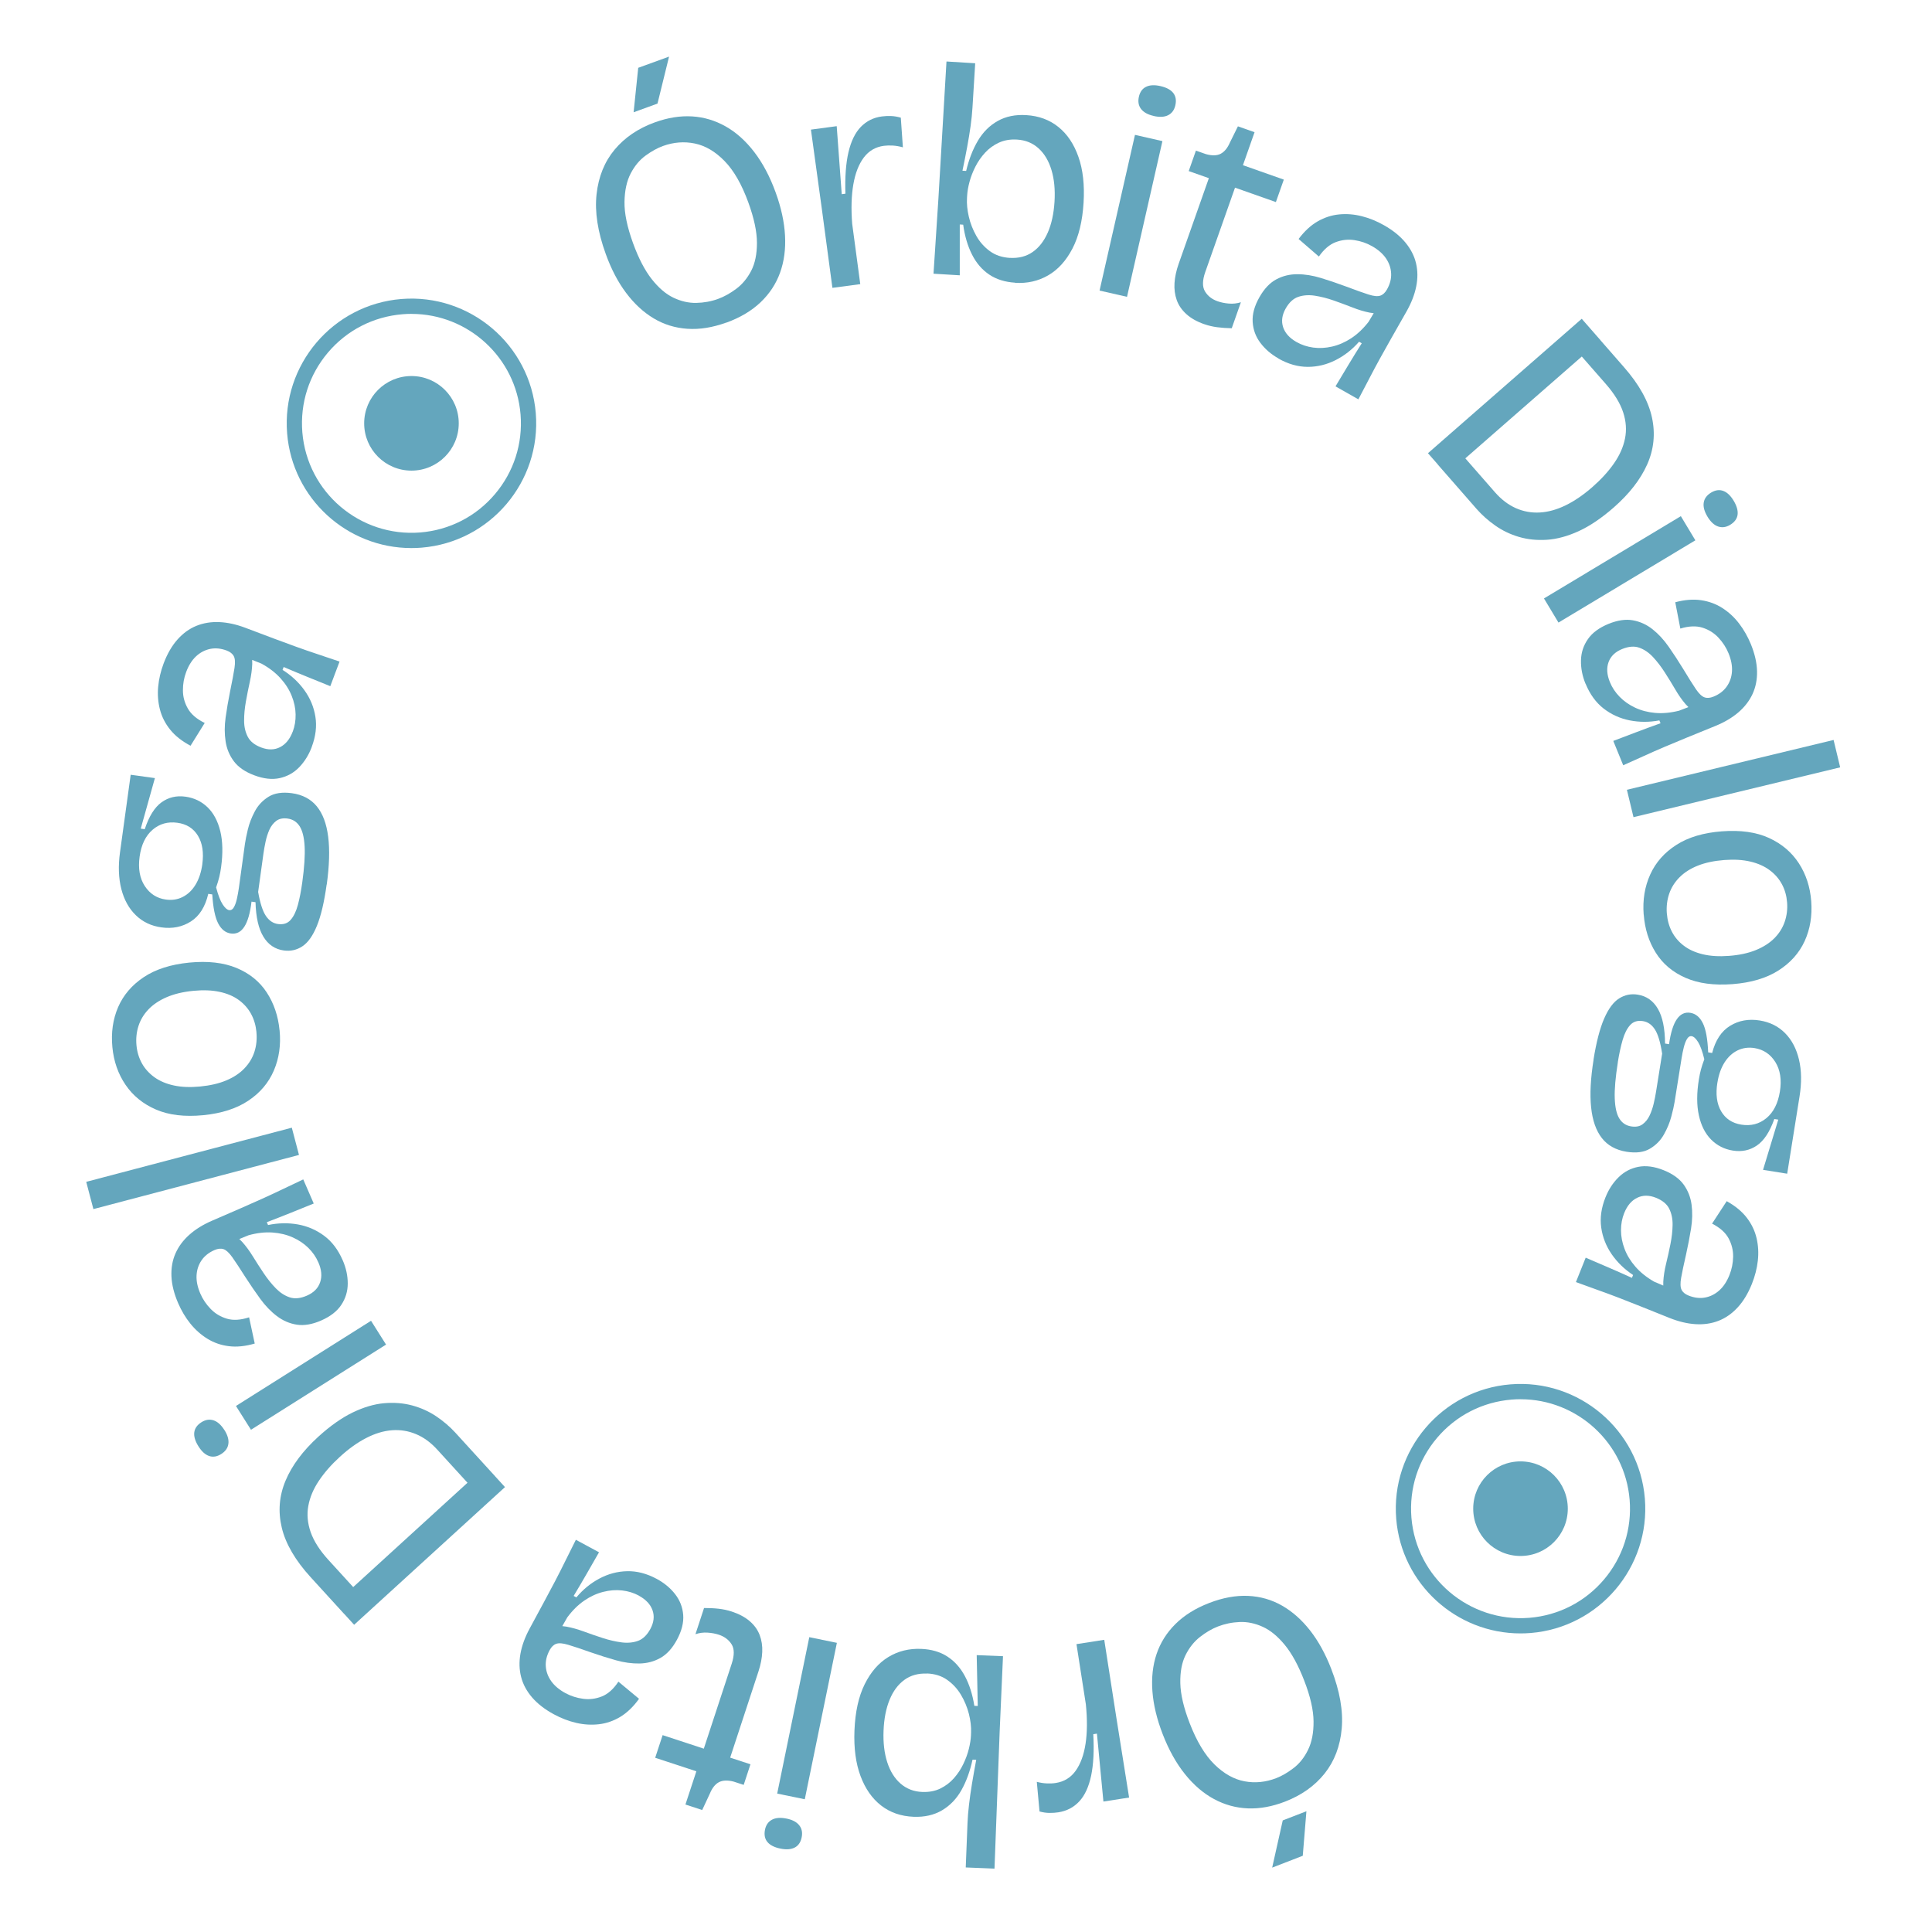 <?xml version="1.0" encoding="UTF-8" standalone="no"?>
<svg xmlns="http://www.w3.org/2000/svg" xmlns:svg="http://www.w3.org/2000/svg" id="Capa_1" version="1.1" viewBox="0 0 565.814 565.814" width="565.814" height="565.814">
  <defs id="defs6061">
    <style id="style6059">
      .st0 {
        fill: #64a6bd;
      }
    </style>
  </defs>
  <g id="g6962">
    <animateTransform attributeType="xml" attributeName="transform" type="rotate" values="0 282.907 282.907;360 282.907 282.907" dur="15s" repeatCount="indefinite"></animateTransform>
    <g id="g6115" transform="translate(-262.378,-239.891)">
      <path class="st0" d="m 475.12,334.35 c -4.03,1.46 -7.84,2.08 -11.43,1.83 -3.59,-0.24 -6.89,-1.26 -9.89,-3.06 -3,-1.8 -5.68,-4.28 -8.05,-7.44 -2.37,-3.15 -4.36,-6.95 -5.96,-11.38 -2.37,-6.53 -3.27,-12.37 -2.7,-17.53 0.57,-5.15 2.33,-9.51 5.29,-13.06 2.96,-3.54 6.87,-6.21 11.76,-7.98 3.8,-1.38 7.45,-1.96 10.93,-1.75 3.49,0.21 6.76,1.2 9.84,2.94 3.08,1.74 5.86,4.24 8.35,7.48 2.49,3.24 4.59,7.19 6.28,11.85 1.61,4.43 2.53,8.63 2.74,12.6 0.22,3.97 -0.26,7.6 -1.45,10.89 -1.18,3.29 -3.09,6.18 -5.71,8.68 -2.63,2.5 -5.96,4.48 -9.99,5.95 z m -2.42,-6.93 c 1.76,-0.64 3.52,-1.62 5.29,-2.94 1.77,-1.32 3.23,-3.07 4.37,-5.25 1.13,-2.18 1.7,-4.91 1.7,-8.19 0,-3.28 -0.84,-7.22 -2.51,-11.82 -1.94,-5.34 -4.26,-9.39 -6.98,-12.17 -2.71,-2.78 -5.61,-4.49 -8.71,-5.13 -3.09,-0.64 -6.2,-0.4 -9.33,0.73 -1.65,0.6 -3.35,1.54 -5.1,2.82 -1.75,1.28 -3.21,3.03 -4.36,5.25 -1.15,2.22 -1.75,4.99 -1.8,8.32 -0.05,3.33 0.79,7.35 2.5,12.06 1.61,4.43 3.43,7.93 5.45,10.51 2.03,2.58 4.15,4.4 6.37,5.46 2.22,1.06 4.44,1.57 6.68,1.53 2.23,-0.04 4.37,-0.43 6.42,-1.17 z m -17.77,-57.19 -6.99,2.54 1.35,-13.02 9.03,-3.28 -3.39,13.77 z" id="path6063"></path>
      <path class="st0" d="m 506.16,324.19 -3.08,-23 -3.21,-23.34 7.55,-1.01 1.47,19.92 1.08,-0.14 c -0.16,-4.86 0.14,-8.9 0.89,-12.14 0.76,-3.24 1.96,-5.72 3.62,-7.43 1.66,-1.71 3.72,-2.74 6.18,-3.06 0.83,-0.11 1.72,-0.15 2.63,-0.12 0.92,0.03 1.88,0.19 2.9,0.48 l 0.61,8.69 c -1.01,-0.29 -2,-0.46 -2.95,-0.52 -0.95,-0.05 -1.82,-0.03 -2.6,0.07 -2.46,0.33 -4.42,1.47 -5.9,3.44 -1.48,1.97 -2.49,4.58 -3.06,7.86 -0.57,3.28 -0.68,7.12 -0.34,11.52 l 2.37,17.69 -8.17,1.09 z" id="path6065"></path>
      <path class="st0" d="m 559.67,322.68 c -2.96,-0.18 -5.48,-0.97 -7.57,-2.37 -2.09,-1.4 -3.78,-3.35 -5.04,-5.84 -1.27,-2.5 -2.14,-5.43 -2.6,-8.78 l -1,-0.06 v 14.89 l -7.69,-0.47 1.43,-21.89 2.37,-40.26 8.41,0.52 -0.8,13.03 c -0.1,1.63 -0.28,3.42 -0.55,5.37 -0.27,1.95 -0.61,4 -1.01,6.16 -0.4,2.16 -0.86,4.46 -1.37,6.91 l 1.08,0.06 c 0.81,-3.4 1.96,-6.35 3.45,-8.86 1.49,-2.51 3.42,-4.44 5.8,-5.77 2.38,-1.34 5.17,-1.91 8.37,-1.71 3.68,0.22 6.81,1.38 9.41,3.48 2.6,2.1 4.55,5.01 5.86,8.76 1.32,3.74 1.81,8.21 1.5,13.39 -0.33,5.43 -1.42,9.92 -3.27,13.47 -1.85,3.55 -4.22,6.16 -7.11,7.83 -2.89,1.67 -6.11,2.4 -9.67,2.18 z m -1.55,-7.27 c 2.59,0.15 4.82,-0.42 6.69,-1.72 1.87,-1.3 3.34,-3.22 4.44,-5.72 1.09,-2.51 1.74,-5.51 1.96,-9.01 0.21,-3.5 -0.08,-6.59 -0.89,-9.27 -0.8,-2.68 -2.07,-4.8 -3.79,-6.36 -1.72,-1.56 -3.82,-2.41 -6.29,-2.56 -1.99,-0.12 -3.76,0.18 -5.32,0.9 -1.56,0.72 -2.91,1.7 -4.04,2.93 -1.13,1.23 -2.08,2.6 -2.84,4.09 -0.76,1.5 -1.33,2.98 -1.72,4.44 -0.39,1.46 -0.62,2.76 -0.69,3.91 l -0.05,0.82 c -0.1,1.69 0.07,3.52 0.53,5.48 0.45,1.97 1.19,3.84 2.2,5.63 1.01,1.79 2.33,3.27 3.95,4.46 1.62,1.19 3.58,1.85 5.87,1.99 z" id="path6067"></path>
      <path class="st0" d="m 584.4,324.99 10.37,-45.6 8.04,1.83 -10.37,45.6 z m 15.82,-51.15 c -1.71,-0.39 -2.93,-1.07 -3.67,-2.04 -0.74,-0.97 -0.95,-2.17 -0.63,-3.58 0.32,-1.41 1.02,-2.39 2.11,-2.91 1.08,-0.53 2.47,-0.6 4.18,-0.21 1.77,0.4 3.03,1.08 3.77,2.02 0.74,0.95 0.95,2.15 0.61,3.63 -0.31,1.36 -1.01,2.31 -2.09,2.87 -1.09,0.56 -2.52,0.64 -4.28,0.23 z" id="path6069"></path>
      <path class="st0" d="m 615.07,334.84 c -2.17,-0.76 -3.92,-1.75 -5.25,-2.96 -1.34,-1.21 -2.28,-2.58 -2.82,-4.12 -0.55,-1.54 -0.76,-3.2 -0.65,-4.98 0.12,-1.79 0.52,-3.65 1.2,-5.58 l 8.86,-25.13 -5.9,-2.08 2.11,-5.99 2.9,1.02 c 1.8,0.51 3.26,0.48 4.36,-0.1 1.1,-0.58 1.99,-1.67 2.69,-3.28 l 2.35,-4.75 4.87,1.72 -3.4,9.66 11.97,4.22 -2.32,6.58 -11.97,-4.22 -8.71,24.7 c -0.86,2.45 -0.89,4.35 -0.08,5.69 0.81,1.34 2.04,2.3 3.69,2.88 0.97,0.34 2.06,0.57 3.27,0.67 1.21,0.11 2.39,-0.02 3.55,-0.38 l -2.68,7.61 c -1.53,-0.03 -2.95,-0.13 -4.27,-0.3 -1.32,-0.17 -2.57,-0.47 -3.77,-0.89 z" id="path6071"></path>
      <path class="st0" d="m 636.77,344.85 c -2.16,-1.22 -3.91,-2.74 -5.28,-4.56 -1.37,-1.81 -2.11,-3.86 -2.25,-6.12 -0.14,-2.27 0.52,-4.68 1.99,-7.26 1.4,-2.46 3.05,-4.21 4.94,-5.21 1.89,-1.01 3.95,-1.51 6.17,-1.5 2.22,0 4.51,0.38 6.88,1.1 2.37,0.72 4.79,1.54 7.26,2.46 2.92,1.1 5.14,1.89 6.67,2.38 1.53,0.49 2.68,0.6 3.45,0.34 0.77,-0.25 1.43,-0.86 1.96,-1.8 0.9,-1.58 1.31,-3.15 1.23,-4.72 -0.08,-1.58 -0.58,-3.04 -1.51,-4.41 -0.93,-1.36 -2.29,-2.55 -4.07,-3.56 -1.58,-0.9 -3.29,-1.49 -5.14,-1.77 -1.85,-0.29 -3.68,-0.09 -5.49,0.58 -1.81,0.68 -3.46,2.08 -4.95,4.22 l -5.94,-5.14 c 1.72,-2.29 3.58,-4.01 5.59,-5.16 2.01,-1.15 4.12,-1.83 6.32,-2.04 2.2,-0.21 4.41,-0.03 6.63,0.54 2.22,0.56 4.37,1.44 6.48,2.64 2.63,1.49 4.72,3.19 6.28,5.08 1.56,1.9 2.6,3.93 3.1,6.09 0.51,2.16 0.52,4.43 0.04,6.8 -0.48,2.37 -1.42,4.79 -2.82,7.26 l -4.57,8.04 c -1.07,1.89 -2.16,3.83 -3.25,5.81 -1.09,1.99 -2.16,3.98 -3.2,6 -1.04,2.02 -2.07,3.99 -3.09,5.9 l -6.7,-3.8 c 1.27,-2.13 2.53,-4.21 3.76,-6.26 1.23,-2.05 2.54,-4.17 3.93,-6.36 l -0.79,-0.45 c -1.99,2.28 -4.28,4.07 -6.86,5.38 -2.59,1.31 -5.31,1.98 -8.16,1.98 -2.86,0 -5.73,-0.8 -8.62,-2.45 z m 5.32,-4.79 c 1.47,0.84 3.09,1.37 4.87,1.62 1.77,0.24 3.62,0.15 5.53,-0.29 1.92,-0.44 3.79,-1.25 5.61,-2.44 1.82,-1.19 3.52,-2.8 5.09,-4.82 l 2.18,-3.66 2.27,0.77 c -1.16,0.45 -2.54,0.52 -4.13,0.21 -1.59,-0.31 -3.29,-0.82 -5.08,-1.53 -1.79,-0.7 -3.63,-1.38 -5.51,-2.04 -1.88,-0.66 -3.71,-1.11 -5.47,-1.39 -1.76,-0.27 -3.37,-0.16 -4.83,0.33 -1.46,0.49 -2.7,1.63 -3.71,3.41 -1.07,1.89 -1.33,3.71 -0.76,5.46 0.57,1.75 1.88,3.2 3.93,4.37 z" id="path6073"></path>
      <path class="st0" d="m 680.58,372.62 45.03,-39.37 5.49,6.27 -45.03,39.37 z m 2.86,3.28 5.46,-4.77 11.27,12.89 c 1.87,2.14 3.92,3.7 6.14,4.69 2.23,0.98 4.56,1.41 7.01,1.27 2.45,-0.13 4.97,-0.83 7.56,-2.09 2.59,-1.26 5.2,-3.05 7.84,-5.35 2.54,-2.23 4.65,-4.52 6.31,-6.9 1.66,-2.37 2.74,-4.8 3.25,-7.3 0.51,-2.5 0.33,-5.07 -0.54,-7.71 -0.87,-2.65 -2.56,-5.41 -5.06,-8.27 l -9.67,-11.05 5.46,-4.78 9.54,10.92 c 4.42,5.05 7.14,9.95 8.17,14.71 1.03,4.76 0.56,9.34 -1.4,13.75 -1.97,4.41 -5.24,8.62 -9.84,12.64 -3.55,3.1 -6.96,5.4 -10.23,6.9 -3.27,1.49 -6.37,2.33 -9.29,2.52 -2.92,0.19 -5.66,-0.09 -8.2,-0.84 -2.54,-0.75 -4.86,-1.86 -6.94,-3.33 -2.09,-1.46 -3.9,-3.09 -5.46,-4.86 l -11.39,-13.03 z" id="path6075"></path>
      <path class="st0" d="m 714.56,415.15 40.08,-24.09 4.25,7.07 -40.09,24.09 -4.25,-7.07 z m 47.85,-24 c -0.9,-1.5 -1.26,-2.85 -1.07,-4.06 0.19,-1.21 0.91,-2.18 2.15,-2.93 1.24,-0.75 2.43,-0.92 3.56,-0.5 1.13,0.41 2.14,1.37 3.05,2.87 0.93,1.56 1.31,2.93 1.15,4.12 -0.16,1.19 -0.9,2.18 -2.19,2.96 -1.19,0.71 -2.36,0.87 -3.52,0.47 -1.16,-0.4 -2.2,-1.37 -3.14,-2.93 z" id="path6077"></path>
      <path class="st0" d="m 726.72,440.14 c -0.94,-2.29 -1.38,-4.58 -1.33,-6.85 0.05,-2.28 0.72,-4.34 2.02,-6.21 1.29,-1.87 3.31,-3.36 6.05,-4.48 2.63,-1.07 5,-1.42 7.11,-1.05 2.11,0.38 4.04,1.25 5.78,2.63 1.74,1.38 3.31,3.09 4.73,5.12 1.42,2.03 2.81,4.17 4.19,6.41 1.61,2.67 2.87,4.67 3.77,6 0.9,1.33 1.74,2.13 2.5,2.4 0.76,0.28 1.65,0.21 2.66,-0.2 1.68,-0.68 2.97,-1.67 3.88,-2.96 0.91,-1.29 1.42,-2.75 1.53,-4.4 0.11,-1.64 -0.22,-3.42 -1,-5.32 -0.68,-1.68 -1.67,-3.2 -2.95,-4.58 -1.28,-1.37 -2.84,-2.35 -4.67,-2.93 -1.84,-0.58 -4.01,-0.5 -6.5,0.26 L 753,416.27 c 2.76,-0.74 5.29,-0.94 7.58,-0.6 2.29,0.34 4.37,1.1 6.23,2.3 1.86,1.2 3.49,2.7 4.88,4.52 1.39,1.81 2.54,3.84 3.46,6.07 1.14,2.8 1.74,5.42 1.8,7.88 0.06,2.45 -0.39,4.69 -1.32,6.71 -0.94,2.02 -2.33,3.81 -4.16,5.38 -1.84,1.57 -4.08,2.89 -6.7,3.96 l -8.56,3.49 c -2.01,0.82 -4.06,1.68 -6.15,2.56 -2.09,0.88 -4.16,1.8 -6.22,2.74 -2.06,0.94 -4.09,1.85 -6.08,2.73 l -2.91,-7.13 c 2.32,-0.88 4.59,-1.74 6.82,-2.59 2.23,-0.85 4.57,-1.71 7.02,-2.58 l -0.34,-0.84 c -2.97,0.56 -5.87,0.55 -8.71,-0.01 -2.84,-0.57 -5.39,-1.73 -7.64,-3.48 -2.25,-1.76 -4,-4.18 -5.26,-7.25 z m 7.14,-0.48 c 0.64,1.57 1.58,2.99 2.83,4.28 1.24,1.28 2.75,2.35 4.53,3.19 1.78,0.84 3.75,1.36 5.92,1.55 2.17,0.19 4.49,-0.03 6.98,-0.65 l 3.98,-1.53 1.31,2.01 c -1.19,-0.36 -2.32,-1.16 -3.38,-2.39 -1.06,-1.23 -2.07,-2.67 -3.04,-4.34 -0.97,-1.66 -2,-3.33 -3.08,-5.01 -1.08,-1.68 -2.23,-3.17 -3.44,-4.47 -1.22,-1.3 -2.55,-2.2 -4,-2.72 -1.45,-0.52 -3.13,-0.38 -5.03,0.39 -2.01,0.82 -3.34,2.1 -3.97,3.83 -0.63,1.72 -0.5,3.68 0.39,5.86 z" id="path6079"></path>
      <path class="st0" d="m 738.84,471.19 60.53,-14.59 1.93,8.02 -60.53,14.59 z" id="path6081"></path>
      <path class="st0" d="m 743.75,507.74 c -0.33,-4.28 0.31,-8.19 1.92,-11.74 1.61,-3.55 4.16,-6.44 7.66,-8.67 3.49,-2.24 7.92,-3.56 13.29,-3.97 5.48,-0.42 10.09,0.23 13.83,1.94 3.74,1.71 6.65,4.19 8.75,7.42 2.1,3.24 3.3,6.93 3.62,11.09 0.33,4.28 -0.32,8.18 -1.92,11.69 -1.61,3.51 -4.18,6.39 -7.71,8.63 -3.52,2.24 -8,3.56 -13.42,3.98 -5.42,0.41 -10.01,-0.2 -13.78,-1.86 -3.76,-1.65 -6.66,-4.1 -8.69,-7.34 -2.04,-3.24 -3.21,-6.96 -3.53,-11.18 z m 6.79,-0.33 c 0.15,1.93 0.63,3.69 1.45,5.29 0.82,1.6 1.98,2.99 3.5,4.14 1.51,1.16 3.38,2 5.6,2.53 2.22,0.53 4.78,0.68 7.67,0.46 3.01,-0.23 5.62,-0.79 7.83,-1.69 2.2,-0.9 4.01,-2.05 5.42,-3.46 1.4,-1.41 2.42,-3.02 3.04,-4.82 0.62,-1.81 0.86,-3.7 0.7,-5.69 -0.15,-1.93 -0.64,-3.7 -1.5,-5.3 -0.85,-1.6 -2.05,-2.98 -3.59,-4.13 -1.54,-1.15 -3.43,-2 -5.65,-2.52 -2.22,-0.53 -4.78,-0.68 -7.67,-0.46 -2.95,0.23 -5.52,0.77 -7.69,1.63 -2.18,0.86 -3.97,2 -5.38,3.41 -1.41,1.41 -2.42,3.01 -3.04,4.82 -0.62,1.8 -0.85,3.73 -0.7,5.78 z" id="path6083"></path>
      <path class="st0" d="m 729.06,550.22 c 0.82,-5.13 1.86,-9.14 3.12,-12.03 1.26,-2.89 2.72,-4.86 4.39,-5.9 1.67,-1.05 3.48,-1.42 5.45,-1.1 2.57,0.41 4.53,1.8 5.9,4.16 1.37,2.36 2.06,5.75 2.09,10.16 l 1.17,0.19 c 0.47,-3.35 1.23,-5.79 2.27,-7.3 1.03,-1.52 2.36,-2.15 3.97,-1.89 1.55,0.25 2.77,1.25 3.65,3.02 0.88,1.76 1.4,4.61 1.57,8.56 l 1.16,0.19 c 0.97,-3.76 2.73,-6.42 5.27,-7.97 2.54,-1.56 5.42,-2.07 8.65,-1.56 2.98,0.48 5.46,1.71 7.44,3.71 1.98,2 3.33,4.59 4.08,7.77 0.75,3.18 0.8,6.76 0.16,10.76 l -3.62,22.64 -7.07,-1.13 4.46,-14.71 -1.16,-0.18 c -1.33,3.76 -3.03,6.35 -5.1,7.76 -2.06,1.41 -4.41,1.91 -7.03,1.49 -2.51,-0.4 -4.63,-1.48 -6.37,-3.22 -1.74,-1.75 -2.94,-4.11 -3.59,-7.09 -0.66,-2.98 -0.66,-6.5 0,-10.55 0.16,-1.01 0.36,-1.96 0.59,-2.84 0.23,-0.88 0.57,-1.9 1,-3.05 -0.55,-2.29 -1.16,-3.96 -1.81,-5.02 -0.66,-1.06 -1.28,-1.63 -1.88,-1.73 -0.54,-0.09 -0.99,0.18 -1.37,0.79 -0.37,0.61 -0.69,1.44 -0.95,2.47 -0.26,1.03 -0.47,2.08 -0.64,3.15 l -2.06,12.89 c -0.17,1.07 -0.49,2.49 -0.96,4.25 -0.46,1.76 -1.19,3.51 -2.17,5.25 -0.98,1.74 -2.35,3.13 -4.11,4.16 -1.75,1.04 -4.04,1.33 -6.84,0.88 -3.1,-0.5 -5.51,-1.83 -7.21,-4 -1.7,-2.17 -2.75,-5.17 -3.15,-8.99 -0.4,-3.83 -0.16,-8.48 0.72,-13.97 z m 7.13,0.77 c -0.7,4.41 -1.01,7.95 -0.91,10.59 0.1,2.64 0.54,4.61 1.35,5.9 0.8,1.29 1.95,2.06 3.44,2.29 1.37,0.22 2.49,0.02 3.35,-0.61 0.86,-0.63 1.55,-1.48 2.06,-2.56 0.51,-1.08 0.91,-2.24 1.2,-3.48 0.29,-1.24 0.52,-2.4 0.69,-3.47 l 1.79,-11.19 c -0.51,-3.33 -1.22,-5.69 -2.12,-7.08 -0.91,-1.4 -2.08,-2.22 -3.51,-2.44 -1.56,-0.25 -2.79,0.13 -3.72,1.14 -0.93,1.01 -1.67,2.47 -2.22,4.37 -0.55,1.9 -1.02,4.07 -1.41,6.52 z m 29.15,5.95 c -0.55,3.4 -0.18,6.2 1.09,8.39 1.27,2.19 3.25,3.51 5.93,3.93 2.8,0.45 5.25,-0.19 7.33,-1.9 2.08,-1.72 3.39,-4.31 3.95,-7.77 0.56,-3.46 0.11,-6.35 -1.32,-8.65 -1.44,-2.31 -3.47,-3.67 -6.09,-4.1 -1.79,-0.29 -3.45,-0.06 -4.97,0.67 -1.52,0.74 -2.79,1.91 -3.82,3.52 -1.02,1.61 -1.72,3.58 -2.09,5.9 z" id="path6085"></path>
      <path class="st0" d="m 732.58,590.52 c 0.92,-2.3 2.19,-4.25 3.81,-5.84 1.62,-1.6 3.54,-2.62 5.77,-3.06 2.23,-0.44 4.72,-0.11 7.46,0.99 2.64,1.06 4.58,2.46 5.84,4.2 1.25,1.74 2.03,3.7 2.32,5.9 0.29,2.2 0.24,4.52 -0.15,6.97 -0.4,2.45 -0.88,4.95 -1.45,7.53 -0.7,3.04 -1.18,5.35 -1.46,6.93 -0.28,1.58 -0.24,2.74 0.12,3.47 0.36,0.73 1.04,1.3 2.05,1.7 1.68,0.67 3.3,0.87 4.85,0.58 1.55,-0.29 2.93,-0.99 4.16,-2.09 1.23,-1.1 2.22,-2.61 2.98,-4.52 0.67,-1.68 1.03,-3.46 1.07,-5.34 0.03,-1.87 -0.41,-3.66 -1.32,-5.36 -0.91,-1.7 -2.53,-3.15 -4.85,-4.33 l 4.29,-6.58 c 2.5,1.39 4.46,3.01 5.87,4.84 1.41,1.83 2.37,3.83 2.87,5.98 0.51,2.16 0.63,4.37 0.37,6.64 -0.26,2.27 -0.84,4.53 -1.74,6.78 -1.12,2.8 -2.52,5.11 -4.19,6.91 -1.67,1.8 -3.54,3.1 -5.61,3.9 -2.07,0.8 -4.32,1.12 -6.73,0.97 -2.41,-0.15 -4.94,-0.76 -7.57,-1.81 l -8.58,-3.44 c -2.02,-0.81 -4.09,-1.62 -6.2,-2.44 -2.11,-0.82 -4.24,-1.6 -6.38,-2.36 -2.14,-0.76 -4.23,-1.52 -6.27,-2.27 l 2.86,-7.15 c 2.28,0.97 4.51,1.93 6.7,2.88 2.19,0.95 4.48,1.95 6.84,3.03 l 0.34,-0.84 c -2.52,-1.66 -4.61,-3.69 -6.26,-6.07 -1.65,-2.39 -2.67,-4.99 -3.07,-7.82 -0.4,-2.83 0.02,-5.78 1.25,-8.87 z m 5.47,4.63 c -0.63,1.57 -0.94,3.25 -0.94,5.04 0,1.78 0.34,3.6 1.04,5.44 0.69,1.84 1.75,3.58 3.18,5.22 1.42,1.65 3.25,3.11 5.47,4.39 l 3.92,1.67 -0.46,2.36 c -0.6,-1.09 -0.86,-2.44 -0.76,-4.06 0.09,-1.62 0.37,-3.37 0.82,-5.23 0.46,-1.87 0.88,-3.78 1.27,-5.74 0.4,-1.96 0.6,-3.83 0.63,-5.6 0.03,-1.78 -0.3,-3.36 -0.98,-4.74 -0.68,-1.38 -1.98,-2.45 -3.88,-3.22 -2.02,-0.81 -3.86,-0.81 -5.51,0 -1.66,0.8 -2.92,2.29 -3.8,4.48 z" id="path6087"></path>
      <path class="st0" d="m 616.5,709.35 c 4,-1.55 7.8,-2.24 11.39,-2.08 3.6,0.16 6.91,1.12 9.95,2.85 3.04,1.74 5.77,4.16 8.21,7.27 2.43,3.11 4.5,6.86 6.2,11.26 2.51,6.48 3.53,12.3 3.07,17.47 -0.46,5.17 -2.13,9.55 -5.01,13.17 -2.88,3.61 -6.74,6.35 -11.59,8.23 -3.77,1.46 -7.4,2.12 -10.89,1.98 -3.49,-0.14 -6.79,-1.05 -9.9,-2.72 -3.11,-1.68 -5.95,-4.11 -8.51,-7.3 -2.56,-3.19 -4.74,-7.09 -6.53,-11.71 -1.7,-4.39 -2.71,-8.57 -3.01,-12.54 -0.3,-3.97 0.1,-7.61 1.21,-10.92 1.12,-3.32 2.96,-6.25 5.53,-8.8 2.57,-2.55 5.86,-4.61 9.86,-6.15 z m 2.56,6.88 c -1.74,0.68 -3.49,1.69 -5.23,3.05 -1.74,1.36 -3.16,3.14 -4.25,5.34 -1.09,2.2 -1.6,4.94 -1.53,8.22 0.07,3.28 0.99,7.2 2.76,11.76 2.05,5.29 4.46,9.3 7.23,12.02 2.77,2.72 5.71,4.37 8.81,4.95 3.11,0.58 6.21,0.27 9.31,-0.93 1.63,-0.63 3.32,-1.61 5.04,-2.93 1.73,-1.31 3.15,-3.09 4.25,-5.34 1.11,-2.24 1.65,-5.03 1.62,-8.35 -0.03,-3.33 -0.94,-7.33 -2.76,-12.01 -1.7,-4.39 -3.59,-7.86 -5.67,-10.39 -2.08,-2.53 -4.24,-4.3 -6.48,-5.31 -2.24,-1.01 -4.47,-1.48 -6.71,-1.39 -2.24,0.09 -4.37,0.53 -6.39,1.31 z m 18.99,56.79 6.93,-2.68 -1.07,13.04 -8.96,3.47 3.1,-13.84 z" id="path6089"></path>
      <path class="st0" d="m 585.77,720.13 3.57,22.93 3.71,23.27 -7.52,1.17 -1.9,-19.89 -1.07,0.17 c 0.27,4.85 0.05,8.9 -0.63,12.16 -0.69,3.25 -1.84,5.76 -3.47,7.51 -1.62,1.75 -3.66,2.81 -6.1,3.2 -0.84,0.13 -1.71,0.19 -2.63,0.18 -0.92,0 -1.89,-0.15 -2.91,-0.42 l -0.8,-8.68 c 1.02,0.27 2.01,0.42 2.96,0.46 0.95,0.03 1.82,0 2.6,-0.13 2.45,-0.38 4.39,-1.57 5.82,-3.57 1.43,-2 2.4,-4.64 2.9,-7.92 0.5,-3.29 0.53,-7.13 0.09,-11.53 l -2.75,-17.64 8.15,-1.27 z" id="path6091"></path>
      <path class="st0" d="m 532.16,722.79 c 2.96,0.12 5.5,0.85 7.62,2.21 2.12,1.36 3.84,3.27 5.17,5.74 1.32,2.47 2.25,5.38 2.78,8.73 l 1,0.04 -0.31,-14.89 7.7,0.31 -0.97,21.91 -1.52,40.3 -8.42,-0.34 0.52,-13.04 c 0.06,-1.63 0.21,-3.42 0.44,-5.38 0.23,-1.96 0.52,-4.01 0.88,-6.18 0.36,-2.16 0.77,-4.47 1.23,-6.93 l -1.08,-0.04 c -0.74,3.42 -1.83,6.4 -3.26,8.94 -1.43,2.54 -3.33,4.51 -5.68,5.9 -2.35,1.38 -5.13,2.02 -8.33,1.89 -3.68,-0.15 -6.84,-1.24 -9.48,-3.28 -2.64,-2.04 -4.66,-4.92 -6.05,-8.64 -1.39,-3.72 -1.99,-8.16 -1.78,-13.36 0.22,-5.43 1.21,-9.94 2.99,-13.53 1.78,-3.59 4.09,-6.25 6.94,-7.98 2.85,-1.73 6.06,-2.53 9.62,-2.38 z m 1.71,7.23 c -2.6,-0.1 -4.81,0.52 -6.65,1.86 -1.84,1.35 -3.28,3.28 -4.31,5.81 -1.04,2.53 -1.63,5.54 -1.77,9.05 -0.14,3.5 0.22,6.58 1.08,9.25 0.86,2.66 2.17,4.76 3.92,6.27 1.75,1.52 3.87,2.34 6.34,2.43 1.99,0.08 3.76,-0.26 5.3,-1.01 1.54,-0.76 2.87,-1.76 3.97,-3.02 1.11,-1.26 2.03,-2.64 2.75,-4.16 0.73,-1.51 1.27,-3 1.63,-4.47 0.36,-1.47 0.56,-2.78 0.61,-3.92 l 0.03,-0.82 c 0.07,-1.69 -0.15,-3.51 -0.64,-5.47 -0.5,-1.96 -1.27,-3.82 -2.32,-5.58 -1.05,-1.77 -2.4,-3.22 -4.04,-4.38 -1.64,-1.16 -3.62,-1.78 -5.91,-1.87 z" id="path6093"></path>
      <path class="st0" d="m 492.74,772.49 c 1.72,0.35 2.96,1.01 3.71,1.97 0.76,0.95 1,2.14 0.7,3.56 -0.29,1.42 -0.97,2.41 -2.04,2.96 -1.07,0.55 -2.46,0.65 -4.18,0.3 -1.78,-0.37 -3.04,-1.01 -3.81,-1.94 -0.76,-0.93 -1,-2.13 -0.7,-3.61 0.28,-1.36 0.96,-2.33 2.04,-2.91 1.07,-0.58 2.5,-0.69 4.27,-0.33 z m 14.73,-51.47 -9.4,45.81 -8.08,-1.66 9.4,-45.81 z" id="path6095"></path>
      <path class="st0" d="m 476.64,711.84 c 2.18,0.72 3.95,1.67 5.31,2.84 1.37,1.18 2.33,2.53 2.91,4.06 0.58,1.53 0.83,3.18 0.75,4.97 -0.08,1.79 -0.44,3.65 -1.08,5.61 l -8.31,25.32 5.94,1.95 -1.98,6.03 -2.93,-0.96 c -1.82,-0.47 -3.27,-0.4 -4.36,0.19 -1.09,0.59 -1.96,1.71 -2.62,3.33 l -2.24,4.8 -4.91,-1.61 3.2,-9.73 -12.06,-3.96 2.18,-6.63 12.06,3.96 8.17,-24.88 c 0.81,-2.47 0.8,-4.37 -0.04,-5.7 -0.84,-1.32 -2.09,-2.25 -3.75,-2.8 -0.98,-0.32 -2.07,-0.52 -3.29,-0.6 -1.21,-0.08 -2.39,0.07 -3.54,0.46 l 2.52,-7.67 c 1.53,0 2.95,0.06 4.27,0.21 1.32,0.15 2.58,0.42 3.79,0.81 z" id="path6097"></path>
      <path class="st0" d="m 454.71,702.29 c 2.18,1.18 3.97,2.66 5.37,4.45 1.4,1.79 2.2,3.82 2.38,6.08 0.18,2.26 -0.43,4.7 -1.83,7.3 -1.35,2.5 -2.96,4.27 -4.83,5.32 -1.87,1.05 -3.92,1.59 -6.14,1.63 -2.22,0.04 -4.52,-0.28 -6.91,-0.95 -2.38,-0.67 -4.82,-1.44 -7.3,-2.3 -2.94,-1.04 -5.18,-1.79 -6.72,-2.24 -1.54,-0.46 -2.69,-0.55 -3.46,-0.27 -0.77,0.27 -1.41,0.89 -1.92,1.85 -0.86,1.59 -1.24,3.18 -1.13,4.74 0.11,1.57 0.65,3.03 1.61,4.37 0.96,1.34 2.34,2.5 4.15,3.48 1.59,0.86 3.32,1.41 5.18,1.66 1.86,0.25 3.68,0.02 5.47,-0.69 1.8,-0.71 3.42,-2.16 4.86,-4.33 l 6.04,5.02 c -1.67,2.33 -3.5,4.08 -5.48,5.28 -1.99,1.2 -4.08,1.92 -6.27,2.17 -2.19,0.25 -4.41,0.12 -6.64,-0.4 -2.23,-0.52 -4.4,-1.35 -6.53,-2.5 -2.66,-1.44 -4.79,-3.09 -6.39,-4.94 -1.6,-1.86 -2.68,-3.87 -3.23,-6.03 -0.55,-2.15 -0.61,-4.42 -0.19,-6.79 0.43,-2.38 1.32,-4.82 2.67,-7.32 l 4.39,-8.13 c 1.03,-1.92 2.08,-3.88 3.13,-5.88 1.05,-2.01 2.07,-4.03 3.07,-6.07 1,-2.04 1.99,-4.02 2.97,-5.96 l 6.78,3.66 c -1.23,2.16 -2.44,4.26 -3.63,6.33 -1.19,2.07 -2.45,4.22 -3.8,6.45 l 0.8,0.43 c 1.94,-2.32 4.19,-4.16 6.75,-5.52 2.56,-1.36 5.26,-2.09 8.12,-2.15 2.85,-0.07 5.74,0.68 8.67,2.26 z m -5.23,4.9 c -1.49,-0.8 -3.12,-1.31 -4.9,-1.51 -1.78,-0.21 -3.62,-0.07 -5.53,0.41 -1.91,0.48 -3.76,1.33 -5.56,2.56 -1.8,1.23 -3.46,2.87 -4.98,4.92 l -2.11,3.71 -2.29,-0.72 c 1.15,-0.48 2.53,-0.58 4.12,-0.29 1.59,0.29 3.3,0.76 5.1,1.42 1.8,0.66 3.66,1.31 5.55,1.92 1.9,0.61 3.73,1.04 5.5,1.27 1.76,0.23 3.37,0.09 4.82,-0.43 1.45,-0.52 2.66,-1.69 3.64,-3.49 1.03,-1.91 1.25,-3.74 0.64,-5.47 -0.61,-1.74 -1.95,-3.17 -4.02,-4.29 z" id="path6099"></path>
      <path class="st0" d="m 407.34,672.2 -5.35,4.89 -11.55,-12.65 c -1.91,-2.1 -3.99,-3.62 -6.24,-4.55 -2.24,-0.94 -4.59,-1.31 -7.04,-1.13 -2.45,0.19 -4.95,0.94 -7.51,2.26 -2.56,1.31 -5.14,3.15 -7.73,5.52 -2.5,2.28 -4.55,4.62 -6.16,7.03 -1.61,2.41 -2.64,4.86 -3.09,7.36 -0.46,2.5 -0.22,5.06 0.7,7.7 0.93,2.63 2.67,5.35 5.24,8.16 l 9.9,10.85 -5.36,4.89 -9.77,-10.71 c -4.52,-4.95 -7.35,-9.8 -8.48,-14.53 -1.13,-4.74 -0.76,-9.33 1.11,-13.77 1.87,-4.45 5.06,-8.73 9.57,-12.85 3.48,-3.17 6.84,-5.54 10.08,-7.11 3.24,-1.56 6.32,-2.47 9.23,-2.72 2.92,-0.25 5.66,-0.03 8.22,0.66 2.56,0.7 4.89,1.75 7.01,3.17 2.12,1.43 3.97,3.01 5.56,4.74 l 11.67,12.79 z m 2.93,3.21 -44.18,40.32 -5.62,-6.16 44.18,-40.32 z" id="path6101"></path>
      <path class="st0" d="m 328.11,658.7 c 0.93,1.48 1.32,2.83 1.15,4.04 -0.16,1.21 -0.86,2.2 -2.09,2.98 -1.23,0.78 -2.41,0.97 -3.55,0.58 -1.14,-0.39 -2.17,-1.32 -3.11,-2.81 -0.97,-1.53 -1.38,-2.9 -1.24,-4.09 0.14,-1.19 0.85,-2.2 2.12,-3 1.18,-0.74 2.35,-0.92 3.51,-0.55 1.16,0.37 2.23,1.32 3.2,2.86 z m 47.33,-25.03 -39.56,24.95 -4.4,-6.97 39.56,-24.95 4.4,6.98 z" id="path6103"></path>
      <path class="st0" d="m 362.74,608.96 c 0.99,2.27 1.48,4.55 1.48,6.82 0,2.27 -0.63,4.36 -1.88,6.25 -1.25,1.9 -3.24,3.43 -5.95,4.61 -2.6,1.13 -4.97,1.53 -7.09,1.2 -2.12,-0.33 -4.06,-1.17 -5.83,-2.51 -1.77,-1.34 -3.38,-3.01 -4.84,-5.01 -1.46,-2 -2.9,-4.11 -4.33,-6.32 -1.67,-2.63 -2.97,-4.61 -3.9,-5.92 -0.93,-1.31 -1.78,-2.09 -2.55,-2.35 -0.77,-0.26 -1.65,-0.17 -2.65,0.26 -1.66,0.72 -2.94,1.74 -3.82,3.04 -0.88,1.31 -1.36,2.78 -1.44,4.43 -0.08,1.65 0.3,3.41 1.11,5.29 0.72,1.66 1.74,3.17 3.04,4.5 1.31,1.35 2.89,2.29 4.74,2.84 1.85,0.55 4.01,0.41 6.5,-0.4 l 1.65,7.68 c -2.75,0.8 -5.28,1.06 -7.57,0.77 -2.3,-0.28 -4.39,-1.01 -6.28,-2.17 -1.88,-1.16 -3.54,-2.63 -4.98,-4.41 -1.44,-1.78 -2.63,-3.78 -3.59,-6 -1.2,-2.77 -1.86,-5.38 -1.97,-7.84 -0.11,-2.46 0.28,-4.7 1.18,-6.74 0.9,-2.04 2.24,-3.85 4.05,-5.46 1.8,-1.61 4.01,-2.98 6.62,-4.11 l 8.48,-3.68 c 2,-0.87 4.03,-1.77 6.09,-2.7 2.06,-0.93 4.12,-1.89 6.16,-2.87 2.04,-0.99 4.05,-1.94 6.02,-2.86 l 3.07,7.06 c -2.3,0.94 -4.55,1.85 -6.77,2.74 -2.21,0.89 -4.53,1.8 -6.97,2.73 l 0.36,0.83 c 2.96,-0.62 5.86,-0.68 8.71,-0.18 2.85,0.51 5.43,1.62 7.72,3.33 2.29,1.7 4.09,4.08 5.41,7.13 z m -7.14,0.62 c -0.67,-1.56 -1.64,-2.96 -2.91,-4.22 -1.27,-1.26 -2.81,-2.29 -4.6,-3.09 -1.8,-0.8 -3.78,-1.27 -5.95,-1.42 -2.17,-0.15 -4.49,0.12 -6.96,0.8 l -3.94,1.61 -1.36,-1.98 c 1.2,0.34 2.34,1.11 3.43,2.32 1.09,1.21 2.13,2.63 3.14,4.27 1.01,1.64 2.07,3.28 3.18,4.94 1.12,1.66 2.29,3.12 3.54,4.4 1.25,1.27 2.6,2.15 4.06,2.63 1.46,0.48 3.14,0.32 5.02,-0.5 1.99,-0.86 3.29,-2.17 3.88,-3.91 0.6,-1.74 0.43,-3.69 -0.52,-5.85 z" id="path6105"></path>
      <path class="st0" d="m 349.94,578.13 -60.21,15.86 -2.1,-7.98 60.21,-15.86 z" id="path6107"></path>
      <path class="st0" d="m 344.26,541.64 c 0.42,4.27 -0.15,8.2 -1.68,11.77 -1.53,3.58 -4.02,6.53 -7.47,8.83 -3.45,2.31 -7.85,3.72 -13.2,4.25 -5.47,0.53 -10.1,-0.02 -13.87,-1.66 -3.77,-1.63 -6.74,-4.05 -8.9,-7.24 -2.17,-3.19 -3.45,-6.86 -3.85,-11.01 -0.41,-4.27 0.15,-8.18 1.68,-11.73 1.54,-3.55 4.05,-6.48 7.52,-8.79 3.48,-2.31 7.92,-3.73 13.34,-4.26 5.41,-0.52 10.01,0 13.81,1.57 3.8,1.58 6.75,3.96 8.84,7.15 2.1,3.2 3.36,6.9 3.77,11.1 z m -6.78,0.48 c -0.19,-1.92 -0.7,-3.68 -1.56,-5.27 -0.86,-1.59 -2.05,-2.94 -3.58,-4.07 -1.53,-1.13 -3.42,-1.93 -5.65,-2.41 -2.23,-0.48 -4.79,-0.58 -7.68,-0.3 -3.01,0.29 -5.6,0.91 -7.79,1.85 -2.19,0.94 -3.97,2.13 -5.35,3.57 -1.38,1.44 -2.36,3.07 -2.94,4.88 -0.58,1.81 -0.77,3.72 -0.58,5.7 0.18,1.92 0.72,3.68 1.6,5.26 0.88,1.58 2.11,2.93 3.67,4.06 1.57,1.12 3.46,1.92 5.7,2.4 2.23,0.48 4.79,0.58 7.68,0.3 2.95,-0.29 5.5,-0.88 7.66,-1.79 2.16,-0.91 3.93,-2.08 5.3,-3.52 1.38,-1.44 2.36,-3.06 2.94,-4.88 0.58,-1.81 0.77,-3.75 0.57,-5.79 z" id="path6109"></path>
      <path class="st0" d="m 358.04,498.94 c -0.71,5.15 -1.66,9.18 -2.85,12.09 -1.19,2.92 -2.61,4.92 -4.26,6 -1.64,1.09 -3.45,1.49 -5.43,1.22 -2.57,-0.35 -4.57,-1.7 -5.98,-4.03 -1.42,-2.33 -2.19,-5.7 -2.31,-10.11 l -1.17,-0.16 c -0.4,3.36 -1.11,5.81 -2.11,7.35 -1,1.54 -2.31,2.2 -3.93,1.98 -1.56,-0.21 -2.8,-1.19 -3.71,-2.93 -0.92,-1.75 -1.5,-4.58 -1.75,-8.52 l -1.17,-0.16 c -0.89,3.78 -2.58,6.48 -5.09,8.08 -2.51,1.6 -5.38,2.19 -8.61,1.74 -2.99,-0.41 -5.5,-1.6 -7.51,-3.56 -2.02,-1.95 -3.43,-4.51 -4.25,-7.67 -0.81,-3.16 -0.94,-6.75 -0.39,-10.75 l 3.13,-22.72 7.09,0.98 -4.14,14.8 1.17,0.16 c 1.25,-3.79 2.9,-6.42 4.93,-7.88 2.03,-1.46 4.36,-2.01 7,-1.64 2.51,0.35 4.66,1.37 6.44,3.08 1.78,1.71 3.02,4.05 3.75,7.01 0.72,2.97 0.8,6.49 0.24,10.56 -0.14,1.02 -0.32,1.97 -0.53,2.85 -0.21,0.89 -0.52,1.91 -0.93,3.07 0.6,2.28 1.24,3.94 1.92,4.98 0.68,1.04 1.32,1.6 1.92,1.68 0.54,0.07 0.99,-0.2 1.35,-0.82 0.36,-0.62 0.66,-1.45 0.89,-2.48 0.23,-1.04 0.43,-2.09 0.58,-3.17 l 1.78,-12.93 c 0.15,-1.08 0.44,-2.5 0.86,-4.27 0.43,-1.77 1.11,-3.53 2.06,-5.3 0.94,-1.76 2.28,-3.17 4.01,-4.25 1.74,-1.07 4.01,-1.41 6.82,-1.03 3.11,0.43 5.54,1.71 7.29,3.84 1.75,2.13 2.86,5.11 3.34,8.92 0.48,3.82 0.34,8.48 -0.42,13.98 z m -36.42,-5.93 c 0.47,-3.41 0.04,-6.2 -1.27,-8.36 -1.31,-2.16 -3.32,-3.43 -6.02,-3.8 -2.81,-0.39 -5.24,0.3 -7.28,2.06 -2.04,1.76 -3.3,4.38 -3.78,7.85 -0.48,3.47 0.02,6.35 1.51,8.62 1.49,2.28 3.55,3.6 6.18,3.96 1.8,0.25 3.45,0 4.96,-0.78 1.51,-0.77 2.76,-1.97 3.74,-3.6 0.99,-1.63 1.64,-3.62 1.97,-5.95 z m 29.28,5.31 c 0.61,-4.43 0.84,-7.96 0.69,-10.6 -0.15,-2.64 -0.65,-4.61 -1.48,-5.88 -0.83,-1.27 -1.99,-2.01 -3.49,-2.22 -1.37,-0.19 -2.49,0.04 -3.34,0.68 -0.85,0.65 -1.52,1.51 -2.01,2.6 -0.48,1.09 -0.86,2.26 -1.12,3.51 -0.26,1.24 -0.47,2.41 -0.62,3.48 l -1.55,11.22 c 0.58,3.31 1.34,5.66 2.28,7.04 0.94,1.38 2.12,2.17 3.56,2.36 1.56,0.21 2.78,-0.19 3.69,-1.23 0.9,-1.03 1.61,-2.51 2.12,-4.42 0.51,-1.91 0.93,-4.09 1.27,-6.55 z" id="path6111"></path>
      <path class="st0" d="m 353.68,458.66 c -0.87,2.32 -2.1,4.29 -3.68,5.93 -1.58,1.63 -3.48,2.69 -5.7,3.18 -2.22,0.49 -4.71,0.21 -7.48,-0.83 -2.66,-1 -4.63,-2.36 -5.93,-4.07 -1.29,-1.71 -2.11,-3.67 -2.44,-5.86 -0.34,-2.2 -0.34,-4.52 0,-6.97 0.34,-2.45 0.77,-4.97 1.29,-7.55 0.63,-3.05 1.07,-5.38 1.31,-6.96 0.24,-1.58 0.18,-2.74 -0.2,-3.46 -0.37,-0.72 -1.07,-1.28 -2.09,-1.66 -1.7,-0.64 -3.32,-0.79 -4.86,-0.47 -1.54,0.33 -2.91,1.05 -4.12,2.18 -1.2,1.13 -2.16,2.65 -2.88,4.58 -0.64,1.7 -0.96,3.48 -0.95,5.36 0,1.88 0.48,3.65 1.44,5.33 0.95,1.68 2.6,3.09 4.94,4.23 l -4.15,6.67 c -2.53,-1.34 -4.52,-2.91 -5.97,-4.72 -1.45,-1.8 -2.45,-3.78 -3,-5.92 -0.55,-2.14 -0.72,-4.35 -0.51,-6.63 0.21,-2.27 0.74,-4.54 1.59,-6.81 1.07,-2.83 2.41,-5.16 4.04,-7 1.63,-1.84 3.47,-3.18 5.53,-4.02 2.06,-0.84 4.3,-1.21 6.71,-1.11 2.42,0.1 4.95,0.65 7.61,1.65 l 8.65,3.26 c 2.04,0.77 4.12,1.53 6.25,2.3 2.13,0.77 4.27,1.51 6.42,2.22 2.15,0.71 4.26,1.43 6.32,2.13 l -2.71,7.21 c -2.3,-0.93 -4.55,-1.84 -6.76,-2.74 -2.21,-0.89 -4.51,-1.86 -6.9,-2.88 l -0.32,0.85 c 2.56,1.61 4.69,3.59 6.38,5.93 1.7,2.35 2.78,4.93 3.23,7.75 0.46,2.82 0.1,5.78 -1.07,8.89 z m -5.56,-4.51 c 0.59,-1.58 0.87,-3.27 0.83,-5.06 -0.03,-1.79 -0.42,-3.6 -1.15,-5.42 -0.73,-1.83 -1.83,-3.55 -3.29,-5.16 -1.46,-1.61 -3.31,-3.04 -5.56,-4.27 l -3.95,-1.58 0.4,-2.37 c 0.63,1.07 0.91,2.42 0.85,4.05 -0.06,1.62 -0.3,3.37 -0.71,5.25 -0.42,1.87 -0.8,3.8 -1.15,5.76 -0.35,1.96 -0.53,3.84 -0.52,5.62 0,1.78 0.37,3.35 1.08,4.71 0.71,1.37 2.03,2.41 3.95,3.13 2.04,0.77 3.88,0.73 5.51,-0.11 1.64,-0.84 2.87,-2.36 3.7,-4.56 z" id="path6113"></path>
    </g>
    <g id="g6121" transform="translate(-262.378,-239.891)">
      <circle class="st0" cx="382.88" cy="363.87" r="13.85" id="circle6117"></circle>
      <path class="st0" d="m 382.85,400.4 c -18.81,0 -34.83,-14.49 -36.38,-33.56 -1.64,-20.08 13.37,-37.74 33.44,-39.38 20.06,-1.63 37.74,13.37 39.38,33.44 1.64,20.08 -13.37,37.74 -33.44,39.38 -1,0.08 -2,0.12 -2.99,0.12 z m 0.05,-68.59 c -0.87,0 -1.75,0.03 -2.63,0.11 -8.53,0.7 -16.29,4.67 -21.83,11.2 -5.54,6.53 -8.21,14.82 -7.52,23.36 1.44,17.62 16.92,30.77 34.56,29.35 8.53,-0.7 16.29,-4.67 21.83,-11.2 5.54,-6.53 8.21,-14.82 7.52,-23.36 -1.36,-16.74 -15.42,-29.45 -31.93,-29.45 z" id="path6119"></path>
    </g>
    <g id="g6127" transform="translate(-262.378,-239.891)">
      <circle class="st0" cx="707.68" cy="681.73" r="13.85" id="circle6123"></circle>
      <path class="st0" d="m 707.66,718.26 c -18.81,0 -34.83,-14.49 -36.38,-33.56 -1.64,-20.08 13.37,-37.74 33.44,-39.38 20.05,-1.64 37.74,13.37 39.38,33.44 1.64,20.08 -13.37,37.74 -33.44,39.38 -1,0.08 -2,0.12 -2.99,0.12 z m 0.05,-68.59 c -0.87,0 -1.75,0.03 -2.63,0.11 -8.53,0.7 -16.29,4.67 -21.83,11.2 -5.54,6.53 -8.21,14.82 -7.52,23.36 1.44,17.62 16.93,30.77 34.56,29.35 8.53,-0.7 16.29,-4.67 21.83,-11.2 5.54,-6.53 8.21,-14.82 7.52,-23.36 -1.36,-16.74 -15.42,-29.45 -31.93,-29.45 z" id="path6125"></path>
    </g>
  </g>
</svg>
